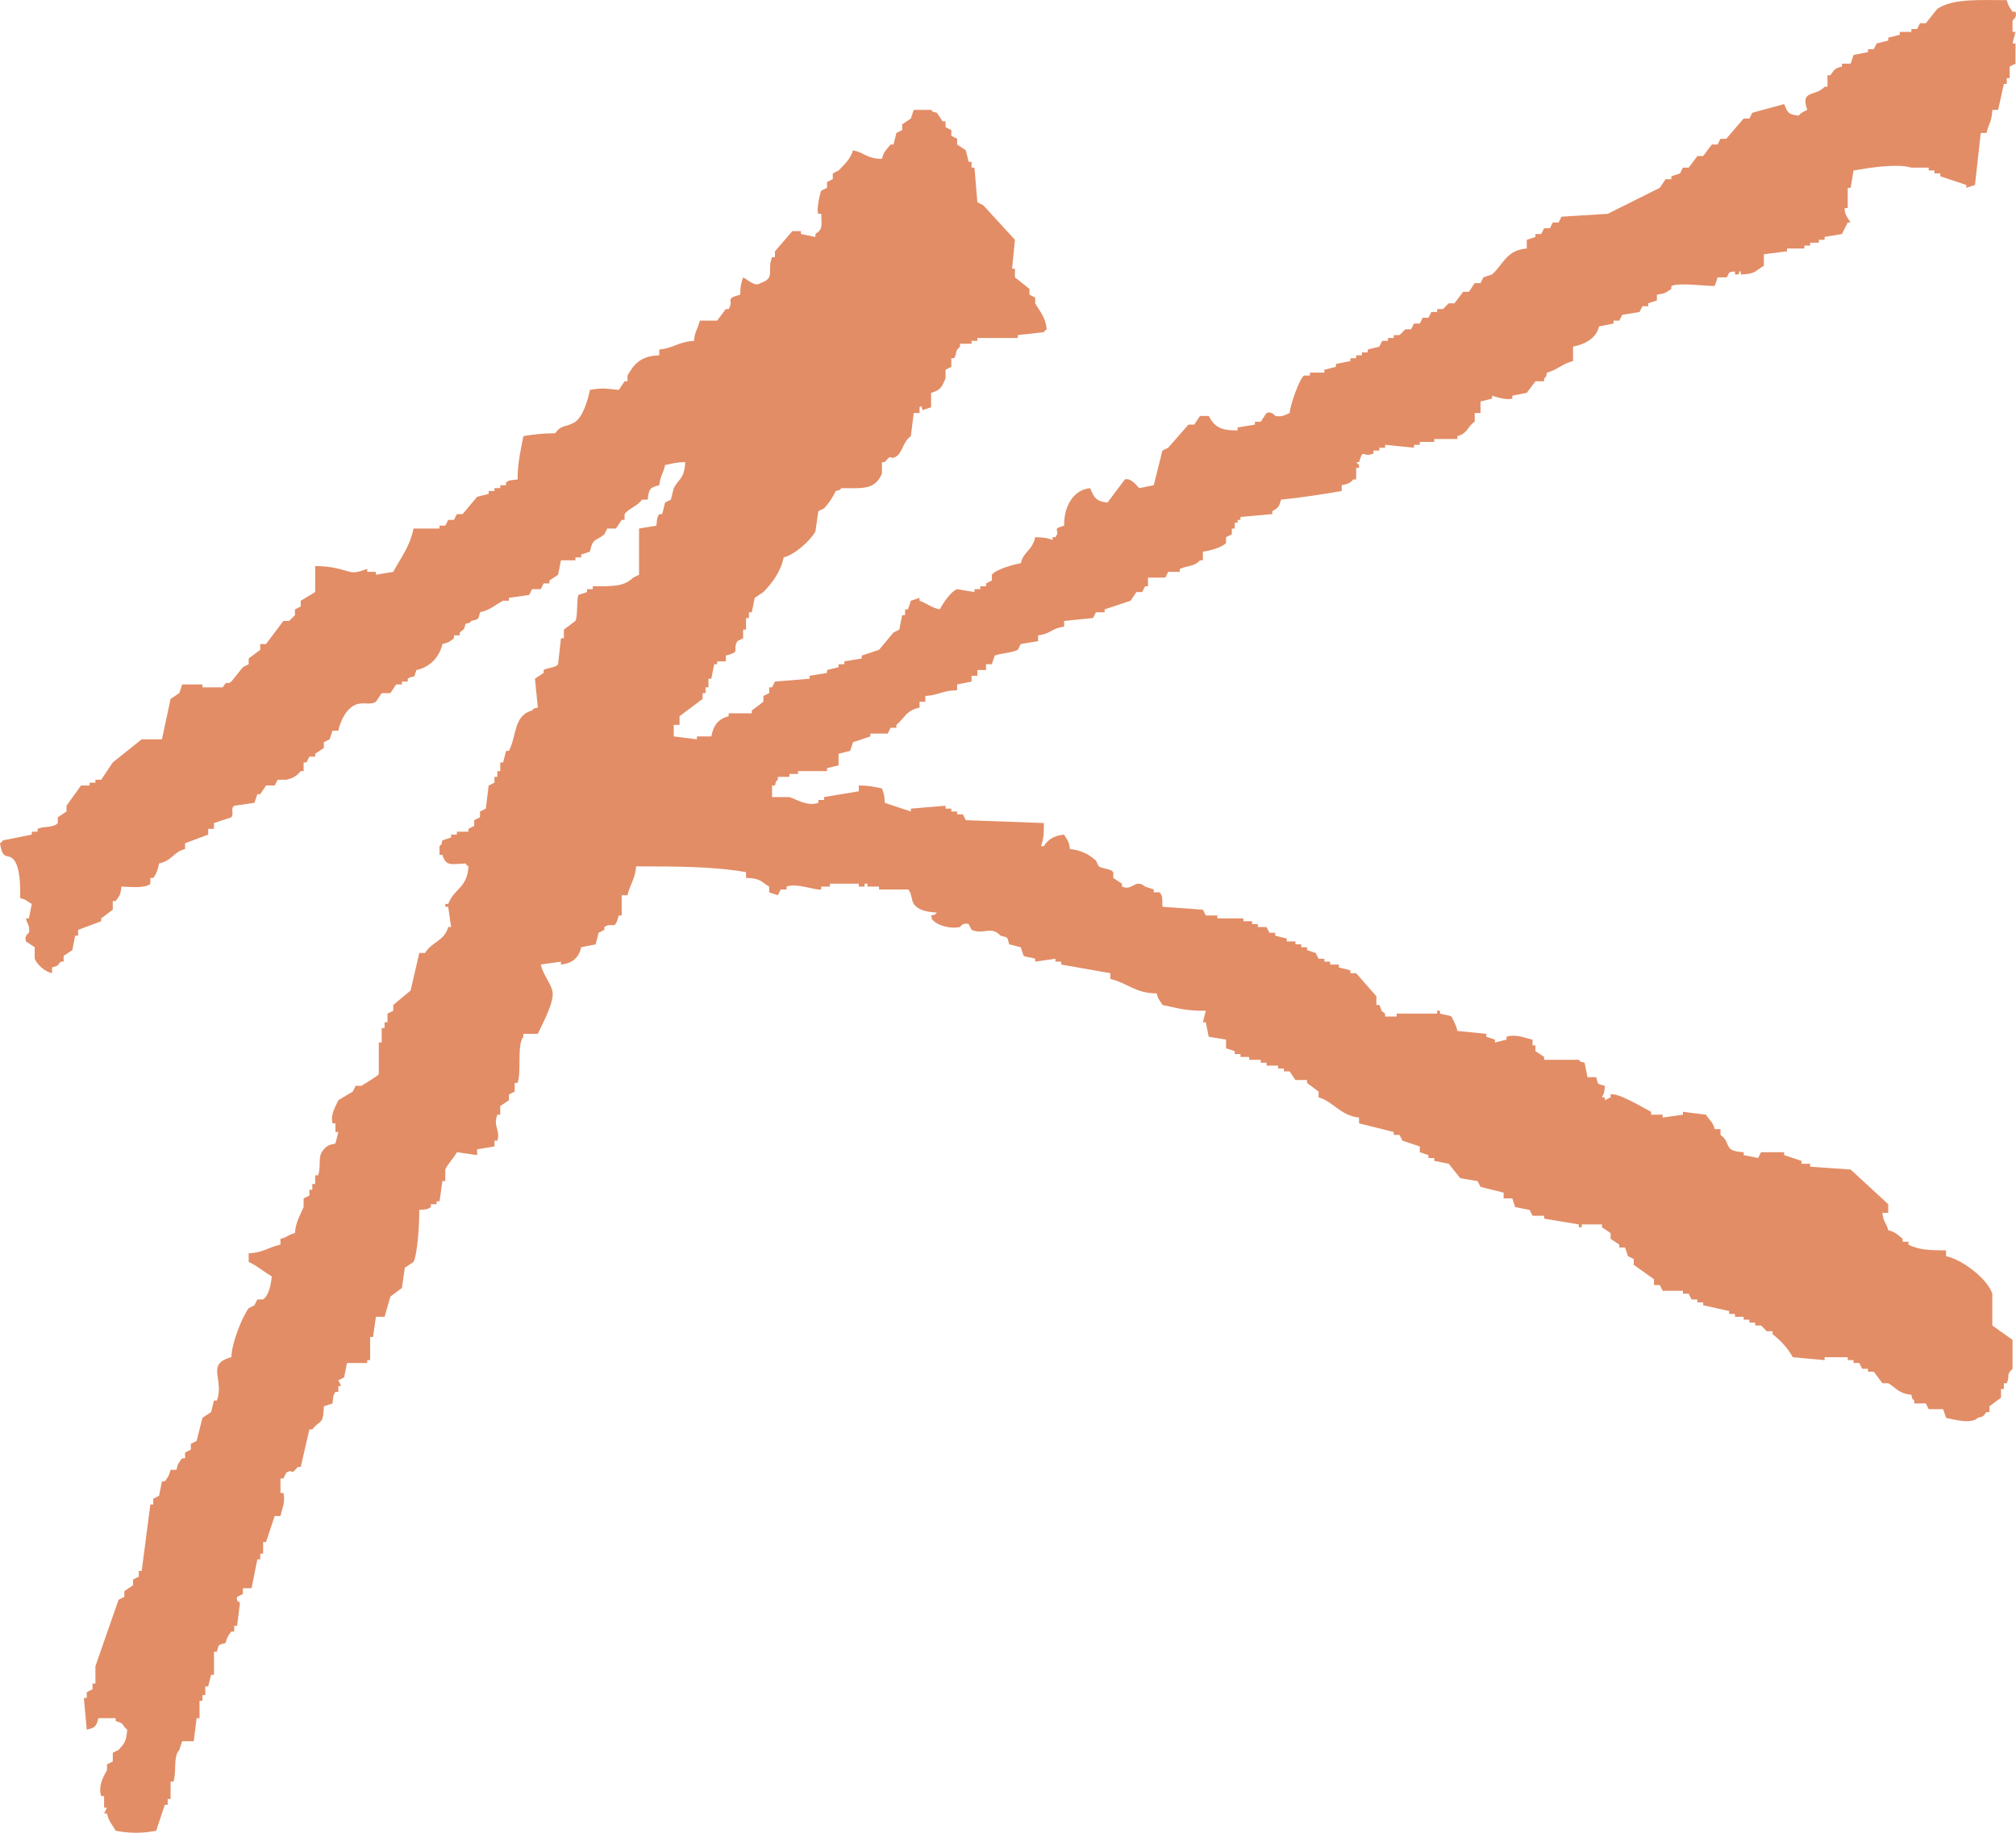 <?xml version="1.0" encoding="UTF-8"?>
<svg xmlns="http://www.w3.org/2000/svg" width="165" height="150" viewBox="0 0 165 150" fill="none">
  <path d="M164.245 0.012C164.397 0.565 164.468 0.558 164.718 0.957H164.955C165.133 1.404 164.718 1.666 164.718 1.666V2.611H164.955L164.718 3.557H164.955V5.211L164.482 5.447V6.392H164.245V6.865H164.008L163.535 8.992H163.062C163.026 9.975 162.764 10.107 162.588 10.882H162.115L161.642 15.136L160.932 15.372V15.136L158.802 14.427V14.191H158.328V13.954H157.855V13.718H156.435C155.238 13.371 153.07 13.716 151.702 13.954L151.465 15.372H151.229V17.026H150.992C150.895 17.442 151.304 17.953 151.465 18.208H151.229L150.755 19.153L149.335 19.39V19.626H148.862V19.862H148.152V20.099H147.679V20.335H146.259V20.571L144.365 20.808V21.753C143.669 22.157 143.688 22.436 142.472 22.462V22.225C142.141 22.174 142.524 22.294 142.235 22.462H141.999V22.225C141.251 22.211 141.554 22.585 141.289 22.698H140.579L140.342 23.407C139.35 23.398 137.395 23.121 136.792 23.407V23.643C136.335 23.946 136.347 24.014 135.609 24.116V24.589L134.899 24.825V25.061H134.425L134.189 25.534L132.769 25.77L132.532 26.243H132.059V26.479L130.875 26.715C130.639 27.694 129.744 28.174 128.745 28.37V29.551C127.91 29.747 127.448 30.279 126.615 30.496C126.481 30.971 126.644 30.702 126.379 30.969V31.205H125.669L124.959 32.151L123.775 32.387V32.623C123.238 32.796 122.14 32.382 122.119 32.387V32.623L121.172 32.86V33.805H120.699V34.514C120.067 34.932 120.154 35.457 119.279 35.695V35.932H117.386V36.168H116.202V36.404H115.729V36.641L113.362 36.404V36.641H112.889V36.877H112.416V37.113C111.481 37.51 111.611 36.591 111.232 37.822H110.996L111.232 38.058V38.295H110.996V39.24H110.759C110.482 39.561 110.328 39.602 109.812 39.713V40.185C108.435 40.429 106.433 40.736 104.842 40.894C104.696 41.511 104.591 41.568 104.132 41.84V42.076L101.529 42.312V42.548H101.292V42.785H101.056V43.257H100.819V43.73L100.346 43.966V44.439C100.083 44.765 99.049 45.084 98.452 45.148V45.857H98.216C97.749 46.384 97.229 46.261 96.559 46.566V46.802H95.612L95.376 47.275H93.956V47.984H93.719L93.482 48.456H93.009L92.536 49.165L90.406 49.874V50.11H89.696L89.459 50.583L87.093 50.819V51.292C86.044 51.413 86.053 51.866 84.963 52.001V52.474L83.543 52.71L83.306 53.182C82.821 53.435 81.9 53.459 81.412 53.655L81.176 54.364H80.703V54.837H79.993V55.309H79.519V55.782L78.336 56.018V56.491C77.065 56.512 76.918 56.883 75.733 56.964V57.436H75.259V57.909C74.152 58.15 74.085 58.724 73.366 59.327V59.563H72.893L72.656 60.036H71.236V60.272L69.816 60.745L69.579 61.453L68.633 61.69V62.635L67.686 62.871V63.108H65.319V63.344H64.609V63.58H63.663V63.817C63.393 64.086 63.568 63.817 63.426 64.289H63.189V65.234H64.609C65.121 65.386 66.048 66.026 66.976 65.707V65.471H67.449V65.234L70.289 64.762V64.289C71.137 64.284 71.57 64.407 72.183 64.526C72.327 64.904 72.391 65.086 72.419 65.707L74.549 66.416V66.18L77.389 65.943V66.18H77.863V66.416H78.336V66.652H78.809L79.046 67.125L85.436 67.361C85.45 68.207 85.405 68.711 85.199 69.252H85.436C85.777 68.699 86.266 68.394 87.093 68.307C87.35 68.798 87.474 68.725 87.566 69.488C88.508 69.576 89.151 69.944 89.696 70.433L89.932 70.906C90.25 71.123 90.865 71.071 91.116 71.379V71.851L91.826 72.324V72.56C92.701 72.962 92.888 71.861 93.719 72.56L94.429 72.796V73.033H94.902C95.182 73.274 95.125 73.692 95.139 74.214L98.452 74.451L98.689 74.923H99.636V75.16H101.766V75.396H102.476V75.632H102.949V75.869H103.659L103.896 76.341H104.369V76.578L105.316 76.814V77.05H106.026V77.287H106.499V77.523H106.972V77.759L107.682 77.995L107.919 78.468H108.392V78.704H108.866V78.941H109.576V79.177L110.522 79.413V79.65H110.996L112.652 81.54V82.249H112.889C113.206 82.83 112.818 82.549 113.362 82.958V83.194H114.309V82.958H117.622V82.722H117.859V82.958C118.353 83.093 118.467 83.055 118.805 83.194C119 83.639 119.156 83.814 119.279 84.376L121.645 84.612V84.849L122.355 85.085V85.321L123.302 85.085V84.849C124.078 84.598 124.911 84.988 125.432 85.085V85.558H125.669V86.03L126.379 86.503V86.739H129.219C129.489 87.008 129.219 86.834 129.692 86.975L129.929 88.157H130.639C130.809 88.809 130.705 88.686 131.349 88.866C131.323 89.424 131.278 89.466 131.112 89.811H131.349V90.047L131.822 89.811V89.575C132.378 89.374 134.657 90.759 135.135 90.993V91.229H136.082V91.465L137.739 91.229V90.993L139.632 91.229C139.918 91.732 140.164 91.744 140.342 92.411H140.815V92.883C141.762 93.566 140.953 94.207 142.709 94.301V94.537L143.892 94.774L144.129 94.301H146.022V94.537L147.442 95.01V95.246H148.152V95.483L151.465 95.719L154.542 98.555V99.264H154.068C154.158 100.1 154.362 99.982 154.542 100.682C155.162 100.847 155.304 101.055 155.725 101.39V101.627H156.198V101.863C157.041 102.314 157.997 102.324 159.275 102.336V102.808C160.619 103.085 162.666 104.67 163.062 105.88V108.48L164.718 109.661V112.025C164.134 112.573 164.546 112.544 164.245 113.206H164.008V113.679H163.772V114.388L162.825 115.097V115.569H162.588C162.264 115.919 162.47 115.884 161.878 116.042C161.313 116.581 159.902 116.174 159.275 116.042L159.038 115.333H157.855L157.618 114.86H156.672V114.624C156.402 114.355 156.577 114.624 156.435 114.151C155.372 114.04 155.214 113.603 154.542 113.206H154.068L153.358 112.261H152.885V112.025H152.412L152.175 111.552H151.702V111.316H151.229V111.079H149.335V111.316L146.732 111.079C146.287 110.283 145.759 109.744 145.075 109.189V108.952H144.602L144.129 108.48H143.655V108.244H143.182V108.007H142.709V107.771H141.999V107.535H141.525V107.298L139.395 106.826V106.589H138.922V106.353H138.449L138.212 105.88H137.739V105.644H136.082L135.845 105.171H135.372V104.699L133.715 103.517V103.045L133.242 102.808L133.005 102.099H132.532V101.863L131.822 101.39V100.918L131.112 100.445V100.209H129.455V100.445H129.219V100.209L126.379 99.736V99.5H125.432L125.195 99.027L124.012 98.791L123.775 98.082H123.065V97.609L121.172 97.137L120.935 96.664L119.515 96.428L118.569 95.246L117.386 95.01V94.774H116.912V94.537L116.202 94.301V93.828L114.782 93.356L114.546 92.883H114.072V92.647L111.232 91.938V91.465C109.687 91.297 109.131 90.151 107.919 89.811V89.338L106.972 88.629V88.393H106.026L105.552 87.684H105.079V87.448H104.606V87.212H103.659V86.975H103.186V86.739H102.239V86.503H101.529V86.266H101.056V86.03L100.346 85.794V85.085L98.926 84.849L98.689 83.667H98.452L98.689 82.722C97.056 82.748 96.289 82.488 95.139 82.249C94.917 81.824 94.812 81.878 94.666 81.304C92.919 81.294 92.266 80.446 90.879 80.122V79.65L86.856 78.941V78.704H86.382V78.468L84.726 78.704V78.468C84.293 78.317 84.12 78.371 83.779 78.232L83.543 77.523L82.596 77.287C82.425 76.634 82.53 76.757 81.886 76.578C81.093 75.731 80.57 76.535 79.519 76.105L79.282 75.632C78.812 75.467 78.573 75.869 78.573 75.869C77.761 76.051 76.769 75.717 76.443 75.396C76.173 75.127 76.348 75.396 76.206 74.923C76.682 74.789 76.412 74.952 76.679 74.687C75.806 74.635 75.157 74.493 74.786 73.978C74.606 73.73 74.585 72.948 74.313 72.796H71.946V72.56H70.999V72.324H70.763V72.56H70.289V72.324H67.923V72.56H67.213V72.796C66.765 72.896 65.218 72.244 64.373 72.56V72.796H63.899L63.663 73.269L62.953 73.033V72.56C62.257 72.156 62.276 71.877 61.059 71.851V71.379C58.326 70.899 55.264 70.913 52.066 70.906C51.983 71.951 51.562 72.376 51.356 73.269H50.883V74.923H50.646C50.27 76.282 50.215 75.386 49.463 75.869V76.105L48.989 76.341C48.989 76.341 48.784 77.216 48.753 77.287L47.569 77.523C47.38 78.364 46.871 78.844 45.913 78.941V78.704L44.256 78.941C44.45 79.77 45.004 80.356 45.203 81.067C45.454 81.958 44.297 83.953 44.02 84.612H42.836V84.849C42.297 85.48 42.69 87.706 42.363 88.629H42.126V89.338L41.653 89.575V90.047L40.943 90.52V91.229H40.706C40.332 92.262 40.971 92.425 40.706 93.356H40.47V93.828L39.05 94.065V94.537L37.393 94.301C37.161 94.757 36.631 95.268 36.446 95.719V96.664H36.21L35.973 98.318H35.736V98.555H35.263V98.791C34.951 99.011 34.842 98.971 34.316 99.027C34.333 100.027 34.174 102.676 33.843 103.281L33.133 103.754L32.896 105.408L31.95 106.117L31.476 107.771H30.766L30.53 109.425H30.293V111.316H30.056V111.552H28.4L28.163 112.734L27.69 112.97L27.926 113.442H27.69V113.915H27.453C27.24 114.236 27.276 114.329 27.216 114.86L26.506 115.097C26.459 116.675 26.215 116.148 25.56 116.987H25.323L24.613 120.059H24.376C23.707 120.877 24.045 120.132 23.43 120.532L23.193 121.004H22.956V122.186H23.193C23.39 122.956 23.053 123.545 22.956 124.077H22.483L21.773 126.203H21.537V127.149H21.3V127.621H21.063C20.905 128.408 20.748 129.197 20.59 129.984H19.88V130.457L19.407 130.693C19.288 131.081 19.636 131.131 19.643 131.166L19.407 133.056H19.17V133.529H18.933C18.659 133.891 18.607 133.943 18.46 134.474C17.807 134.645 17.93 134.541 17.75 135.183H17.513V137.074H17.276L17.04 138.019H16.803V138.728H16.567V139.201H16.33V140.619H16.093L15.857 142.509H14.91L14.673 143.218C14.148 143.83 14.474 144.919 14.2 145.817H13.963V147.235H13.726V147.708H13.49L12.78 149.835C11.625 150.057 10.621 150.052 9.467 149.835C9.185 149.312 8.915 149.128 8.757 148.417H8.52L8.757 147.944H8.52V146.999H8.283C7.997 146.103 8.534 145.3 8.757 144.872V144.4L9.23 144.163V143.454L9.703 143.218C10.177 142.696 10.335 142.547 10.413 141.564C9.909 141.157 10.278 141.084 9.467 140.855V140.619H8.047C7.886 141.311 7.784 141.391 7.1 141.564L6.863 138.964H7.1V138.492L7.573 138.255V137.783H7.81V136.365L9.703 130.93L10.177 130.693V130.221L10.887 129.748V129.275L11.36 129.039V128.567H11.597C11.833 126.754 12.07 124.944 12.306 123.131H12.543V122.659L13.017 122.422L13.253 121.241H13.49C13.757 120.867 13.812 120.834 13.963 120.296H14.437C14.564 119.764 14.635 119.7 14.91 119.35H15.146V118.878L15.62 118.641V118.169L16.093 117.932L16.567 116.042L17.276 115.569L17.513 114.624H17.75C18.389 112.894 16.801 111.632 18.933 111.079C18.98 109.853 19.804 107.83 20.353 107.062L20.826 106.826L21.063 106.353H21.537C22.01 105.991 22.159 105.219 22.246 104.463C21.598 104.101 21.094 103.621 20.353 103.281V102.572C21.546 102.532 21.939 102.08 22.956 101.863V101.39C23.605 101.239 23.496 101.081 24.14 100.918C24.201 100.001 24.58 99.434 24.85 98.791V98.082L25.323 97.846V97.373H25.56V96.9H25.796V96.192H26.033C26.324 95.353 25.948 94.641 26.506 94.065C26.783 93.743 26.937 93.703 27.453 93.592L27.69 92.647H27.453V91.938H27.216C27.015 91.186 27.5 90.511 27.69 90.047L28.873 89.338L29.11 88.866H29.583C29.751 88.769 30.946 88.034 31.003 87.921V85.321H31.24V84.14H31.476V83.667H31.713V82.958L32.186 82.722V82.249L33.606 81.067L34.316 77.995H34.79C35.353 77.057 36.368 77.026 36.683 75.869H36.92L36.683 74.214H36.446V73.978H36.683C37.189 72.688 38.257 72.671 38.34 70.906C38.072 70.707 38.304 70.937 38.103 70.67C36.936 70.722 36.482 70.923 36.21 69.961H35.973V69.252C36.243 68.982 36.068 69.252 36.21 68.779L36.92 68.543V68.307H37.393V68.07H38.34V67.834L38.813 67.598V67.125L39.286 66.889V66.416L39.76 66.18L39.996 64.289L40.47 64.053V63.58H40.706V63.108H40.943V62.399H41.18L41.416 61.453H41.653C42.301 60.201 42.025 58.563 43.546 58.145C43.816 57.876 43.546 58.051 44.02 57.909L43.783 55.546L44.493 55.073V54.837C44.777 54.645 45.492 54.652 45.676 54.364L45.913 52.237H46.15V51.528L47.096 50.819C47.297 50.401 47.186 49.094 47.333 48.693L48.043 48.456V48.22H48.516V47.984H49.463C50.705 47.941 51.193 47.849 51.83 47.275L52.303 47.038V43.257L53.723 43.021C53.784 42.489 53.746 42.397 53.959 42.076H54.196L54.433 41.13L54.906 40.894L55.143 39.949C55.611 39.105 55.988 39.216 56.089 37.822C55.299 37.829 55.017 37.947 54.433 38.058C54.284 38.786 54.054 38.876 53.959 39.713C53.197 39.888 53.098 40.034 53.013 40.894H52.539C52.184 41.428 51.482 41.582 51.12 42.076V42.548H50.883L50.41 43.257H49.7L49.463 43.73C48.751 44.33 48.547 43.962 48.279 45.148L47.569 45.384V45.62H47.096V45.857H45.913L45.676 47.038L44.966 47.511V47.747H44.493L44.256 48.22H43.546L43.31 48.693L41.653 48.929V49.165H41.18C40.545 49.489 40.155 49.914 39.286 50.11C39.116 50.763 39.22 50.64 38.576 50.819C38.306 51.089 38.576 50.914 38.103 51.056C37.956 51.651 37.975 51.443 37.63 51.765V52.001H37.156V52.237C36.811 52.514 36.737 52.58 36.21 52.71C35.975 53.773 35.182 54.615 34.08 54.837C33.789 55.761 34.032 55.137 33.37 55.546V55.782H32.896V56.018H32.423L31.95 56.727H31.24L30.766 57.436C30.274 57.743 29.739 57.415 29.11 57.672C28.371 57.975 27.877 58.925 27.69 59.799H27.216L26.98 60.508L26.506 60.745V61.217L25.796 61.69V61.926H25.323L25.086 62.399H24.85V63.108H24.613C24.246 63.538 24.043 63.658 23.43 63.817H22.72C22.642 63.975 22.561 64.131 22.483 64.289H21.773L21.3 64.998H21.063L20.826 65.707L19.17 65.943C18.846 66.161 19.17 66.57 18.933 66.889L17.513 67.361V67.834H17.04V68.307L15.146 69.016V69.488C14.143 69.75 14.157 70.403 13.017 70.67C12.927 71.173 12.801 71.513 12.543 71.851H12.306V72.324C11.968 72.712 10.659 72.591 9.94 72.56C9.857 73.286 9.777 73.309 9.467 73.742H9.23V74.451L8.283 75.16V75.396L6.39 76.105V76.578H6.153L5.917 77.759L5.207 78.232V78.704H4.97C4.646 79.054 4.852 79.019 4.26 79.177V79.65C3.638 79.498 3.055 78.967 2.84 78.468V77.523L2.13 77.05C1.952 76.592 2.367 76.341 2.367 76.341C2.502 75.748 2.125 75.465 2.13 75.16H2.367L2.603 73.978C2.177 73.756 2.232 73.652 1.657 73.505C1.666 72.414 1.631 71.05 1.183 70.433C0.667 69.72 0.241 70.589 0 69.016C0.267 68.817 0.035 69.046 0.237 68.779L2.603 68.307V68.07H3.077V67.834C3.602 67.605 4.4 67.758 4.733 67.361V66.889L5.443 66.416V65.943L6.627 64.289H7.337V64.053H7.81V63.817H8.283L9.23 62.399L11.597 60.508H13.253L13.963 57.2L14.673 56.727L14.91 56.018H16.567V56.255H18.223C18.692 55.543 18.439 56.148 18.933 55.782L19.88 54.6L20.353 54.364V53.892L21.3 53.182V52.71H21.773C22.246 52.079 22.72 51.45 23.193 50.819H23.666L24.14 50.347V49.874L24.613 49.638V49.165L25.796 48.456V46.329C27.096 46.337 27.749 46.552 28.636 46.802C29.214 46.965 29.959 46.554 30.056 46.566V46.802H30.766V47.038L32.186 46.802C32.79 45.663 33.538 44.765 33.843 43.257H35.973V43.021H36.446L36.683 42.548H37.156L37.393 42.076H37.866L39.05 40.658L39.996 40.422V40.185H40.47V39.949H40.943V39.713H41.416V39.476C41.743 39.261 41.83 39.316 42.363 39.24C42.356 37.926 42.623 36.799 42.836 35.695C43.57 35.563 44.417 35.459 45.44 35.459C45.948 34.71 46.415 34.982 47.096 34.514C47.693 34.105 48.114 32.775 48.279 31.914C49.316 31.721 49.567 31.806 50.646 31.914L51.12 31.205H51.356V30.733C51.915 29.769 52.45 29.128 53.959 29.078V28.606C55.138 28.492 55.488 27.98 56.799 27.897C56.875 27.06 57.109 26.963 57.273 26.243H58.693L59.403 25.297H59.639C60.106 24.534 59.254 24.468 60.586 24.116C60.586 23.44 60.669 23.102 60.823 22.698C61.339 22.989 61.805 23.485 62.243 23.171C63.507 22.748 62.744 22.138 63.189 21.044H63.426V20.571L64.846 18.917H65.556V19.153L66.739 19.39V19.153C67.359 18.747 67.234 18.487 67.213 17.499H66.976C66.784 17.161 67.144 15.725 67.213 15.609L67.686 15.372V14.9L68.159 14.663V14.191L68.633 13.954C69.101 13.458 69.596 13.045 69.816 12.3C70.826 12.52 70.864 12.96 72.183 13.009C72.327 12.39 72.561 12.241 72.893 11.828H73.129L73.366 10.882L73.839 10.646V10.174L74.549 9.701L74.786 8.992H76.206C76.476 9.261 76.206 9.086 76.679 9.228L77.153 9.937H77.389V10.41L77.863 10.646V11.119L78.336 11.355V11.828L79.046 12.3L79.282 13.245H79.519V13.718H79.756L79.993 16.554L80.466 16.79L83.069 19.626L82.832 21.989H83.069V22.698L84.252 23.643V24.116L84.726 24.352V24.825C85.119 25.52 85.549 25.907 85.672 26.952C85.405 27.15 85.637 26.921 85.436 27.188L83.306 27.424V27.661H79.993V27.897H79.519V28.133H78.573V28.37C78.118 28.79 78.364 28.797 78.099 29.315H77.863V30.024L77.389 30.26V30.969C77.1 31.631 77.004 31.936 76.206 32.151V33.332L75.496 33.569C75.496 33.569 75.458 33.063 75.259 33.332V33.805H74.786L74.549 35.695C73.917 36.128 73.851 37.045 73.366 37.349C72.725 37.751 73.077 36.993 72.419 37.822H72.183V38.767C71.603 40.069 70.713 39.97 68.869 39.949C68.6 40.218 68.869 40.044 68.396 40.185C68.147 40.745 67.83 41.175 67.449 41.603L66.976 41.84L66.739 43.494C66.347 44.226 65.061 45.396 64.136 45.62C63.918 46.783 63.178 47.74 62.479 48.456L61.769 48.929L61.533 50.11H61.296V50.583H61.059V51.528H60.823V52.237L60.349 52.474C59.904 53.277 60.695 53.315 59.403 53.655V54.128H58.693V54.364H58.456L58.219 55.546H57.983V56.255H57.746V56.727H57.509V57.2L55.616 58.618V59.327H55.143V60.272L57.036 60.508V60.272H58.219C58.38 59.383 58.785 58.826 59.639 58.618V58.381H61.533V58.145L62.479 57.436V56.964L62.953 56.727V56.255H63.189L63.426 55.782L66.266 55.546V55.309L67.686 55.073V54.837L68.633 54.6V54.364H69.106V54.128L70.526 53.892V53.655L71.946 53.182L73.129 51.765L73.603 51.528L73.839 50.347H74.076V49.874H74.313L74.549 49.165L75.259 48.929V49.165C75.96 49.43 76.144 49.694 76.916 49.874C77.183 49.378 77.806 48.407 78.336 48.22L79.756 48.456V48.22H80.229V47.984H80.703V47.747L81.176 47.511V47.038C81.517 46.599 82.868 46.221 83.543 46.093C83.805 45.091 84.458 45.105 84.726 43.966C85.4 43.988 85.741 44.014 86.146 44.203V43.966H86.382C86.868 43.3 85.957 43.354 87.093 43.021C87.069 41.45 87.84 40.088 89.222 39.949C89.53 40.674 89.66 41.026 90.642 41.13L92.062 39.24C92.607 39.065 93.168 39.921 93.246 39.949L94.429 39.713L95.139 36.877L95.612 36.641L97.269 34.75H97.742L98.216 34.041H98.926C99.397 34.918 99.868 35.244 101.292 35.223V34.986L102.712 34.75V34.514H103.186L103.659 33.805C104.097 33.628 104.369 34.041 104.369 34.041C104.963 34.157 105.226 33.918 105.552 33.805C105.588 33.134 106.388 30.917 106.736 30.733H107.209V30.496H108.392V30.26L109.339 30.024V29.788L110.522 29.551V29.315H110.996V29.078H111.469V28.842H111.942V28.606L112.889 28.37L113.126 27.897H113.599V27.661H114.072V27.424H114.546L115.019 26.952H115.492L115.729 26.479H116.202L116.439 26.006H116.912L117.149 25.534H117.622V25.297H118.095L118.569 24.825H119.042L119.752 23.88H120.225L120.699 23.171H121.172L121.409 22.698L122.119 22.462C123.047 21.625 123.29 20.472 124.959 20.335V19.626L125.669 19.39V19.153H126.142L126.379 18.681H126.852L127.089 18.208H127.562L127.799 17.735L131.585 17.499L135.845 15.372L136.319 14.663H136.792V14.427L137.502 14.191L137.739 13.718H138.212L138.922 12.773H139.395L140.105 11.828H140.579L140.815 11.355H141.289L142.709 9.701H143.182L143.419 9.228L146.022 8.519C146.306 9.174 146.306 9.363 147.205 9.465C147.411 9.221 147.612 9.138 147.915 8.992C147.331 7.309 148.566 7.95 149.335 7.101H149.572V6.156H149.809C150.145 5.719 150.1 5.613 150.755 5.447V5.211H151.465L151.702 4.502L152.885 4.266V4.029H153.358L153.595 3.557L154.542 3.32V3.084L155.488 2.848V2.611H156.435V2.375H156.908L157.145 1.902H157.618L158.565 0.721C159.864 -0.146 162.08 0.014 164.245 0.012Z" fill="#E28D66"></path>
</svg>

